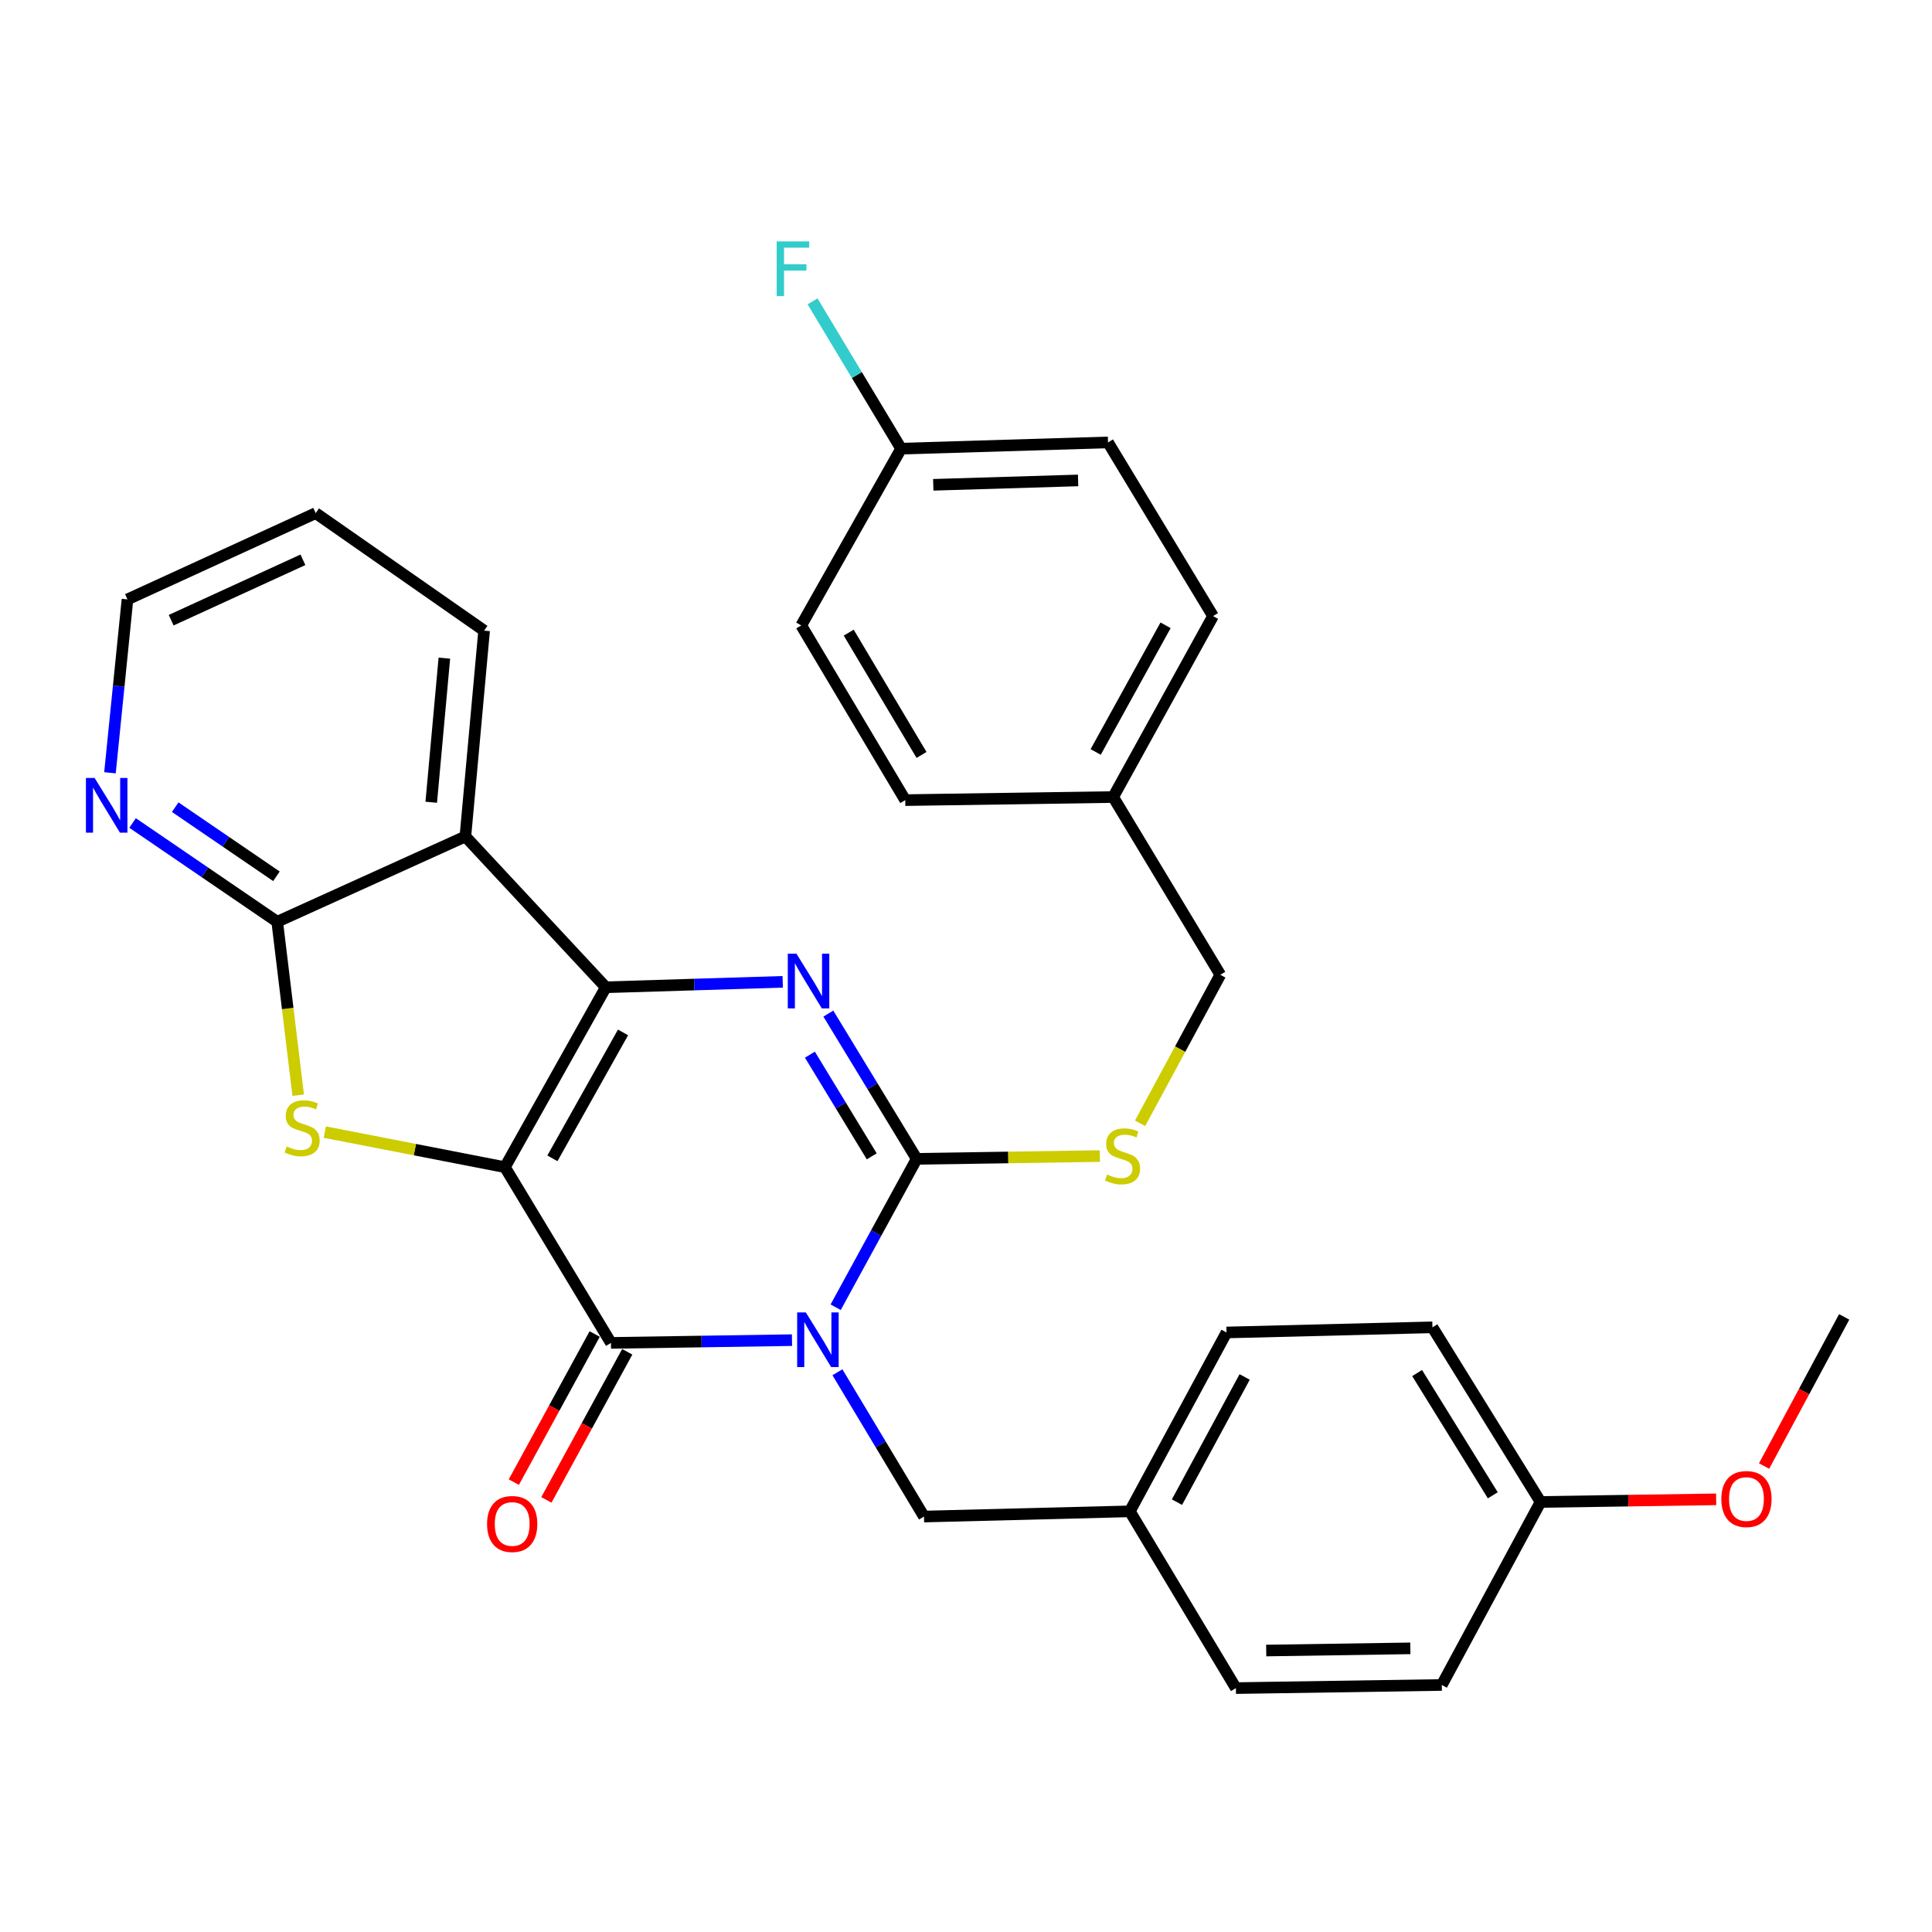 <?xml version='1.0' encoding='iso-8859-1'?>
<svg version='1.1' baseProfile='full'
              xmlns='http://www.w3.org/2000/svg'
                      xmlns:rdkit='http://www.rdkit.org/xml'
                      xmlns:xlink='http://www.w3.org/1999/xlink'
                  xml:space='preserve'
width='1000px' height='1000px' viewBox='0 0 1000 1000'>
<!-- END OF HEADER -->
<rect style='opacity:1.0;fill:#FFFFFF;stroke:none' width='1000' height='1000' x='0' y='0'> </rect>
<path class='bond-1' d='M 261.342,604.127 L 313.564,511.012' style='fill:none;fill-rule:evenodd;stroke:#000000;stroke-width:6px;stroke-linecap:butt;stroke-linejoin:miter;stroke-opacity:1' />
<path class='bond-1' d='M 285.924,599.553 L 322.48,534.373' style='fill:none;fill-rule:evenodd;stroke:#000000;stroke-width:6px;stroke-linecap:butt;stroke-linejoin:miter;stroke-opacity:1' />
<path class='bond-2' d='M 261.342,604.127 L 316.231,695.086' style='fill:none;fill-rule:evenodd;stroke:#000000;stroke-width:6px;stroke-linecap:butt;stroke-linejoin:miter;stroke-opacity:1' />
<path class='bond-5' d='M 261.342,604.127 L 214.735,595.046' style='fill:none;fill-rule:evenodd;stroke:#000000;stroke-width:6px;stroke-linecap:butt;stroke-linejoin:miter;stroke-opacity:1' />
<path class='bond-5' d='M 214.735,595.046 L 168.129,585.965' style='fill:none;fill-rule:evenodd;stroke:#CCCC00;stroke-width:6px;stroke-linecap:butt;stroke-linejoin:miter;stroke-opacity:1' />
<path class='bond-0' d='M 409.935,693.658 L 363.083,694.372' style='fill:none;fill-rule:evenodd;stroke:#0000FF;stroke-width:6px;stroke-linecap:butt;stroke-linejoin:miter;stroke-opacity:1' />
<path class='bond-0' d='M 363.083,694.372 L 316.231,695.086' style='fill:none;fill-rule:evenodd;stroke:#000000;stroke-width:6px;stroke-linecap:butt;stroke-linejoin:miter;stroke-opacity:1' />
<path class='bond-3' d='M 432.54,676.626 L 453.508,638.221' style='fill:none;fill-rule:evenodd;stroke:#0000FF;stroke-width:6px;stroke-linecap:butt;stroke-linejoin:miter;stroke-opacity:1' />
<path class='bond-3' d='M 453.508,638.221 L 474.476,599.817' style='fill:none;fill-rule:evenodd;stroke:#000000;stroke-width:6px;stroke-linecap:butt;stroke-linejoin:miter;stroke-opacity:1' />
<path class='bond-9' d='M 433.448,710.281 L 455.851,747.624' style='fill:none;fill-rule:evenodd;stroke:#0000FF;stroke-width:6px;stroke-linecap:butt;stroke-linejoin:miter;stroke-opacity:1' />
<path class='bond-9' d='M 455.851,747.624 L 478.253,784.967' style='fill:none;fill-rule:evenodd;stroke:#000000;stroke-width:6px;stroke-linecap:butt;stroke-linejoin:miter;stroke-opacity:1' />
<path class='bond-4' d='M 313.564,511.012 L 359.349,509.602' style='fill:none;fill-rule:evenodd;stroke:#000000;stroke-width:6px;stroke-linecap:butt;stroke-linejoin:miter;stroke-opacity:1' />
<path class='bond-4' d='M 359.349,509.602 L 405.134,508.192' style='fill:none;fill-rule:evenodd;stroke:#0000FF;stroke-width:6px;stroke-linecap:butt;stroke-linejoin:miter;stroke-opacity:1' />
<path class='bond-6' d='M 313.564,511.012 L 240.88,432.962' style='fill:none;fill-rule:evenodd;stroke:#000000;stroke-width:6px;stroke-linecap:butt;stroke-linejoin:miter;stroke-opacity:1' />
<path class='bond-11' d='M 307.804,690.485 L 286.879,728.815' style='fill:none;fill-rule:evenodd;stroke:#000000;stroke-width:6px;stroke-linecap:butt;stroke-linejoin:miter;stroke-opacity:1' />
<path class='bond-11' d='M 286.879,728.815 L 265.954,767.145' style='fill:none;fill-rule:evenodd;stroke:#FF0000;stroke-width:6px;stroke-linecap:butt;stroke-linejoin:miter;stroke-opacity:1' />
<path class='bond-11' d='M 324.659,699.686 L 303.734,738.017' style='fill:none;fill-rule:evenodd;stroke:#000000;stroke-width:6px;stroke-linecap:butt;stroke-linejoin:miter;stroke-opacity:1' />
<path class='bond-11' d='M 303.734,738.017 L 282.809,776.347' style='fill:none;fill-rule:evenodd;stroke:#FF0000;stroke-width:6px;stroke-linecap:butt;stroke-linejoin:miter;stroke-opacity:1' />
<path class='bond-8' d='M 474.476,599.817 L 521.882,599.1' style='fill:none;fill-rule:evenodd;stroke:#000000;stroke-width:6px;stroke-linecap:butt;stroke-linejoin:miter;stroke-opacity:1' />
<path class='bond-8' d='M 521.882,599.1 L 569.288,598.383' style='fill:none;fill-rule:evenodd;stroke:#CCCC00;stroke-width:6px;stroke-linecap:butt;stroke-linejoin:miter;stroke-opacity:1' />
<path class='bond-32' d='M 474.476,599.817 L 451.613,562.225' style='fill:none;fill-rule:evenodd;stroke:#000000;stroke-width:6px;stroke-linecap:butt;stroke-linejoin:miter;stroke-opacity:1' />
<path class='bond-32' d='M 451.613,562.225 L 428.749,524.633' style='fill:none;fill-rule:evenodd;stroke:#0000FF;stroke-width:6px;stroke-linecap:butt;stroke-linejoin:miter;stroke-opacity:1' />
<path class='bond-32' d='M 451.21,598.518 L 435.206,572.204' style='fill:none;fill-rule:evenodd;stroke:#000000;stroke-width:6px;stroke-linecap:butt;stroke-linejoin:miter;stroke-opacity:1' />
<path class='bond-32' d='M 435.206,572.204 L 419.201,545.889' style='fill:none;fill-rule:evenodd;stroke:#0000FF;stroke-width:6px;stroke-linecap:butt;stroke-linejoin:miter;stroke-opacity:1' />
<path class='bond-7' d='M 154.343,566.871 L 148.916,521.984' style='fill:none;fill-rule:evenodd;stroke:#CCCC00;stroke-width:6px;stroke-linecap:butt;stroke-linejoin:miter;stroke-opacity:1' />
<path class='bond-7' d='M 148.916,521.984 L 143.488,477.097' style='fill:none;fill-rule:evenodd;stroke:#000000;stroke-width:6px;stroke-linecap:butt;stroke-linejoin:miter;stroke-opacity:1' />
<path class='bond-15' d='M 240.88,432.962 L 250.578,326.416' style='fill:none;fill-rule:evenodd;stroke:#000000;stroke-width:6px;stroke-linecap:butt;stroke-linejoin:miter;stroke-opacity:1' />
<path class='bond-15' d='M 223.21,415.24 L 229.999,340.658' style='fill:none;fill-rule:evenodd;stroke:#000000;stroke-width:6px;stroke-linecap:butt;stroke-linejoin:miter;stroke-opacity:1' />
<path class='bond-31' d='M 240.88,432.962 L 143.488,477.097' style='fill:none;fill-rule:evenodd;stroke:#000000;stroke-width:6px;stroke-linecap:butt;stroke-linejoin:miter;stroke-opacity:1' />
<path class='bond-10' d='M 143.488,477.097 L 106.059,451.538' style='fill:none;fill-rule:evenodd;stroke:#000000;stroke-width:6px;stroke-linecap:butt;stroke-linejoin:miter;stroke-opacity:1' />
<path class='bond-10' d='M 106.059,451.538 L 68.629,425.979' style='fill:none;fill-rule:evenodd;stroke:#0000FF;stroke-width:6px;stroke-linecap:butt;stroke-linejoin:miter;stroke-opacity:1' />
<path class='bond-10' d='M 143.088,453.571 L 116.888,435.68' style='fill:none;fill-rule:evenodd;stroke:#000000;stroke-width:6px;stroke-linecap:butt;stroke-linejoin:miter;stroke-opacity:1' />
<path class='bond-10' d='M 116.888,435.68 L 90.687,417.789' style='fill:none;fill-rule:evenodd;stroke:#0000FF;stroke-width:6px;stroke-linecap:butt;stroke-linejoin:miter;stroke-opacity:1' />
<path class='bond-13' d='M 590.099,581.424 L 610.866,542.986' style='fill:none;fill-rule:evenodd;stroke:#CCCC00;stroke-width:6px;stroke-linecap:butt;stroke-linejoin:miter;stroke-opacity:1' />
<path class='bond-13' d='M 610.866,542.986 L 631.633,504.547' style='fill:none;fill-rule:evenodd;stroke:#000000;stroke-width:6px;stroke-linecap:butt;stroke-linejoin:miter;stroke-opacity:1' />
<path class='bond-12' d='M 478.253,784.967 L 584.799,782.268' style='fill:none;fill-rule:evenodd;stroke:#000000;stroke-width:6px;stroke-linecap:butt;stroke-linejoin:miter;stroke-opacity:1' />
<path class='bond-28' d='M 56.918,399.983 L 61.45,355.118' style='fill:none;fill-rule:evenodd;stroke:#0000FF;stroke-width:6px;stroke-linecap:butt;stroke-linejoin:miter;stroke-opacity:1' />
<path class='bond-28' d='M 61.45,355.118 L 65.981,310.254' style='fill:none;fill-rule:evenodd;stroke:#000000;stroke-width:6px;stroke-linecap:butt;stroke-linejoin:miter;stroke-opacity:1' />
<path class='bond-19' d='M 584.799,782.268 L 639.698,873.761' style='fill:none;fill-rule:evenodd;stroke:#000000;stroke-width:6px;stroke-linecap:butt;stroke-linejoin:miter;stroke-opacity:1' />
<path class='bond-20' d='M 584.799,782.268 L 634.844,689.687' style='fill:none;fill-rule:evenodd;stroke:#000000;stroke-width:6px;stroke-linecap:butt;stroke-linejoin:miter;stroke-opacity:1' />
<path class='bond-20' d='M 609.198,777.513 L 644.23,712.706' style='fill:none;fill-rule:evenodd;stroke:#000000;stroke-width:6px;stroke-linecap:butt;stroke-linejoin:miter;stroke-opacity:1' />
<path class='bond-16' d='M 631.633,504.547 L 576.178,412.543' style='fill:none;fill-rule:evenodd;stroke:#000000;stroke-width:6px;stroke-linecap:butt;stroke-linejoin:miter;stroke-opacity:1' />
<path class='bond-14' d='M 466.411,232.225 L 573.511,228.992' style='fill:none;fill-rule:evenodd;stroke:#000000;stroke-width:6px;stroke-linecap:butt;stroke-linejoin:miter;stroke-opacity:1' />
<path class='bond-14' d='M 483.055,250.934 L 558.026,248.671' style='fill:none;fill-rule:evenodd;stroke:#000000;stroke-width:6px;stroke-linecap:butt;stroke-linejoin:miter;stroke-opacity:1' />
<path class='bond-18' d='M 466.411,232.225 L 443.495,194.106' style='fill:none;fill-rule:evenodd;stroke:#000000;stroke-width:6px;stroke-linecap:butt;stroke-linejoin:miter;stroke-opacity:1' />
<path class='bond-18' d='M 443.495,194.106 L 420.579,155.987' style='fill:none;fill-rule:evenodd;stroke:#33CCCC;stroke-width:6px;stroke-linecap:butt;stroke-linejoin:miter;stroke-opacity:1' />
<path class='bond-35' d='M 466.411,232.225 L 414.722,323.717' style='fill:none;fill-rule:evenodd;stroke:#000000;stroke-width:6px;stroke-linecap:butt;stroke-linejoin:miter;stroke-opacity:1' />
<path class='bond-30' d='M 250.578,326.416 L 163.406,265.596' style='fill:none;fill-rule:evenodd;stroke:#000000;stroke-width:6px;stroke-linecap:butt;stroke-linejoin:miter;stroke-opacity:1' />
<path class='bond-23' d='M 576.178,412.543 L 468.555,414.143' style='fill:none;fill-rule:evenodd;stroke:#000000;stroke-width:6px;stroke-linecap:butt;stroke-linejoin:miter;stroke-opacity:1' />
<path class='bond-24' d='M 576.178,412.543 L 627.867,318.884' style='fill:none;fill-rule:evenodd;stroke:#000000;stroke-width:6px;stroke-linecap:butt;stroke-linejoin:miter;stroke-opacity:1' />
<path class='bond-24' d='M 567.119,389.215 L 603.301,323.654' style='fill:none;fill-rule:evenodd;stroke:#000000;stroke-width:6px;stroke-linecap:butt;stroke-linejoin:miter;stroke-opacity:1' />
<path class='bond-17' d='M 797.389,777.414 L 741.433,687.02' style='fill:none;fill-rule:evenodd;stroke:#000000;stroke-width:6px;stroke-linecap:butt;stroke-linejoin:miter;stroke-opacity:1' />
<path class='bond-17' d='M 772.667,773.962 L 733.498,710.687' style='fill:none;fill-rule:evenodd;stroke:#000000;stroke-width:6px;stroke-linecap:butt;stroke-linejoin:miter;stroke-opacity:1' />
<path class='bond-27' d='M 797.389,777.414 L 842.84,776.732' style='fill:none;fill-rule:evenodd;stroke:#000000;stroke-width:6px;stroke-linecap:butt;stroke-linejoin:miter;stroke-opacity:1' />
<path class='bond-27' d='M 842.84,776.732 L 888.291,776.049' style='fill:none;fill-rule:evenodd;stroke:#FF0000;stroke-width:6px;stroke-linecap:butt;stroke-linejoin:miter;stroke-opacity:1' />
<path class='bond-34' d='M 797.389,777.414 L 746.265,872.139' style='fill:none;fill-rule:evenodd;stroke:#000000;stroke-width:6px;stroke-linecap:butt;stroke-linejoin:miter;stroke-opacity:1' />
<path class='bond-26' d='M 639.698,873.761 L 746.265,872.139' style='fill:none;fill-rule:evenodd;stroke:#000000;stroke-width:6px;stroke-linecap:butt;stroke-linejoin:miter;stroke-opacity:1' />
<path class='bond-26' d='M 655.391,854.317 L 729.988,853.181' style='fill:none;fill-rule:evenodd;stroke:#000000;stroke-width:6px;stroke-linecap:butt;stroke-linejoin:miter;stroke-opacity:1' />
<path class='bond-25' d='M 634.844,689.687 L 741.433,687.02' style='fill:none;fill-rule:evenodd;stroke:#000000;stroke-width:6px;stroke-linecap:butt;stroke-linejoin:miter;stroke-opacity:1' />
<path class='bond-21' d='M 414.722,323.717 L 468.555,414.143' style='fill:none;fill-rule:evenodd;stroke:#000000;stroke-width:6px;stroke-linecap:butt;stroke-linejoin:miter;stroke-opacity:1' />
<path class='bond-21' d='M 439.298,327.458 L 476.981,390.756' style='fill:none;fill-rule:evenodd;stroke:#000000;stroke-width:6px;stroke-linecap:butt;stroke-linejoin:miter;stroke-opacity:1' />
<path class='bond-22' d='M 573.511,228.992 L 627.867,318.884' style='fill:none;fill-rule:evenodd;stroke:#000000;stroke-width:6px;stroke-linecap:butt;stroke-linejoin:miter;stroke-opacity:1' />
<path class='bond-29' d='M 913.083,758.821 L 933.814,720.221' style='fill:none;fill-rule:evenodd;stroke:#FF0000;stroke-width:6px;stroke-linecap:butt;stroke-linejoin:miter;stroke-opacity:1' />
<path class='bond-29' d='M 933.814,720.221 L 954.545,681.622' style='fill:none;fill-rule:evenodd;stroke:#000000;stroke-width:6px;stroke-linecap:butt;stroke-linejoin:miter;stroke-opacity:1' />
<path class='bond-33' d='M 65.981,310.254 L 163.406,265.596' style='fill:none;fill-rule:evenodd;stroke:#000000;stroke-width:6px;stroke-linecap:butt;stroke-linejoin:miter;stroke-opacity:1' />
<path class='bond-33' d='M 88.597,321.012 L 156.794,289.751' style='fill:none;fill-rule:evenodd;stroke:#000000;stroke-width:6px;stroke-linecap:butt;stroke-linejoin:miter;stroke-opacity:1' />
<path  class='atom-1' d='M 417.093 679.293
L 426.373 694.293
Q 427.293 695.773, 428.773 698.453
Q 430.253 701.133, 430.333 701.293
L 430.333 679.293
L 434.093 679.293
L 434.093 707.613
L 430.213 707.613
L 420.253 691.213
Q 419.093 689.293, 417.853 687.093
Q 416.653 684.893, 416.293 684.213
L 416.293 707.613
L 412.613 707.613
L 412.613 679.293
L 417.093 679.293
' fill='#0000FF'/>
<path  class='atom-5' d='M 412.239 493.62
L 421.519 508.62
Q 422.439 510.1, 423.919 512.78
Q 425.399 515.46, 425.479 515.62
L 425.479 493.62
L 429.239 493.62
L 429.239 521.94
L 425.359 521.94
L 415.399 505.54
Q 414.239 503.62, 412.999 501.42
Q 411.799 499.22, 411.439 498.54
L 411.439 521.94
L 407.759 521.94
L 407.759 493.62
L 412.239 493.62
' fill='#0000FF'/>
<path  class='atom-6' d='M 148.375 593.395
Q 148.695 593.515, 150.015 594.075
Q 151.335 594.635, 152.775 594.995
Q 154.255 595.315, 155.695 595.315
Q 158.375 595.315, 159.935 594.035
Q 161.495 592.715, 161.495 590.435
Q 161.495 588.875, 160.695 587.915
Q 159.935 586.955, 158.735 586.435
Q 157.535 585.915, 155.535 585.315
Q 153.015 584.555, 151.495 583.835
Q 150.015 583.115, 148.935 581.595
Q 147.895 580.075, 147.895 577.515
Q 147.895 573.955, 150.295 571.755
Q 152.735 569.555, 157.535 569.555
Q 160.815 569.555, 164.535 571.115
L 163.615 574.195
Q 160.215 572.795, 157.655 572.795
Q 154.895 572.795, 153.375 573.955
Q 151.855 575.075, 151.895 577.035
Q 151.895 578.555, 152.655 579.475
Q 153.455 580.395, 154.575 580.915
Q 155.735 581.435, 157.655 582.035
Q 160.215 582.835, 161.735 583.635
Q 163.255 584.435, 164.335 586.075
Q 165.455 587.675, 165.455 590.435
Q 165.455 594.355, 162.815 596.475
Q 160.215 598.555, 155.855 598.555
Q 153.335 598.555, 151.415 597.995
Q 149.535 597.475, 147.295 596.555
L 148.375 593.395
' fill='#CCCC00'/>
<path  class='atom-9' d='M 573.033 607.926
Q 573.353 608.046, 574.673 608.606
Q 575.993 609.166, 577.433 609.526
Q 578.913 609.846, 580.353 609.846
Q 583.033 609.846, 584.593 608.566
Q 586.153 607.246, 586.153 604.966
Q 586.153 603.406, 585.353 602.446
Q 584.593 601.486, 583.393 600.966
Q 582.193 600.446, 580.193 599.846
Q 577.673 599.086, 576.153 598.366
Q 574.673 597.646, 573.593 596.126
Q 572.553 594.606, 572.553 592.046
Q 572.553 588.486, 574.953 586.286
Q 577.393 584.086, 582.193 584.086
Q 585.473 584.086, 589.193 585.646
L 588.273 588.726
Q 584.873 587.326, 582.313 587.326
Q 579.553 587.326, 578.033 588.486
Q 576.513 589.606, 576.553 591.566
Q 576.553 593.086, 577.313 594.006
Q 578.113 594.926, 579.233 595.446
Q 580.393 595.966, 582.313 596.566
Q 584.873 597.366, 586.393 598.166
Q 587.913 598.966, 588.993 600.606
Q 590.113 602.206, 590.113 604.966
Q 590.113 608.886, 587.473 611.006
Q 584.873 613.086, 580.513 613.086
Q 577.993 613.086, 576.073 612.526
Q 574.193 612.006, 571.953 611.086
L 573.033 607.926
' fill='#CCCC00'/>
<path  class='atom-11' d='M 48.957 402.661
L 58.237 417.661
Q 59.157 419.141, 60.637 421.821
Q 62.117 424.501, 62.197 424.661
L 62.197 402.661
L 65.957 402.661
L 65.957 430.981
L 62.077 430.981
L 52.117 414.581
Q 50.957 412.661, 49.717 410.461
Q 48.517 408.261, 48.157 407.581
L 48.157 430.981
L 44.477 430.981
L 44.477 402.661
L 48.957 402.661
' fill='#0000FF'/>
<path  class='atom-12' d='M 252.108 788.813
Q 252.108 782.013, 255.468 778.213
Q 258.828 774.413, 265.108 774.413
Q 271.388 774.413, 274.748 778.213
Q 278.108 782.013, 278.108 788.813
Q 278.108 795.693, 274.708 799.613
Q 271.308 803.493, 265.108 803.493
Q 258.868 803.493, 255.468 799.613
Q 252.108 795.733, 252.108 788.813
M 265.108 800.293
Q 269.428 800.293, 271.748 797.413
Q 274.108 794.493, 274.108 788.813
Q 274.108 783.253, 271.748 780.453
Q 269.428 777.613, 265.108 777.613
Q 260.788 777.613, 258.428 780.413
Q 256.108 783.213, 256.108 788.813
Q 256.108 794.533, 258.428 797.413
Q 260.788 800.293, 265.108 800.293
' fill='#FF0000'/>
<path  class='atom-19' d='M 402.014 124.95
L 418.854 124.95
L 418.854 128.19
L 405.814 128.19
L 405.814 136.79
L 417.414 136.79
L 417.414 140.07
L 405.814 140.07
L 405.814 153.27
L 402.014 153.27
L 402.014 124.95
' fill='#33CCCC'/>
<path  class='atom-28' d='M 890.956 775.894
Q 890.956 769.094, 894.316 765.294
Q 897.676 761.494, 903.956 761.494
Q 910.236 761.494, 913.596 765.294
Q 916.956 769.094, 916.956 775.894
Q 916.956 782.774, 913.556 786.694
Q 910.156 790.574, 903.956 790.574
Q 897.716 790.574, 894.316 786.694
Q 890.956 782.814, 890.956 775.894
M 903.956 787.374
Q 908.276 787.374, 910.596 784.494
Q 912.956 781.574, 912.956 775.894
Q 912.956 770.334, 910.596 767.534
Q 908.276 764.694, 903.956 764.694
Q 899.636 764.694, 897.276 767.494
Q 894.956 770.294, 894.956 775.894
Q 894.956 781.614, 897.276 784.494
Q 899.636 787.374, 903.956 787.374
' fill='#FF0000'/>
</svg>
